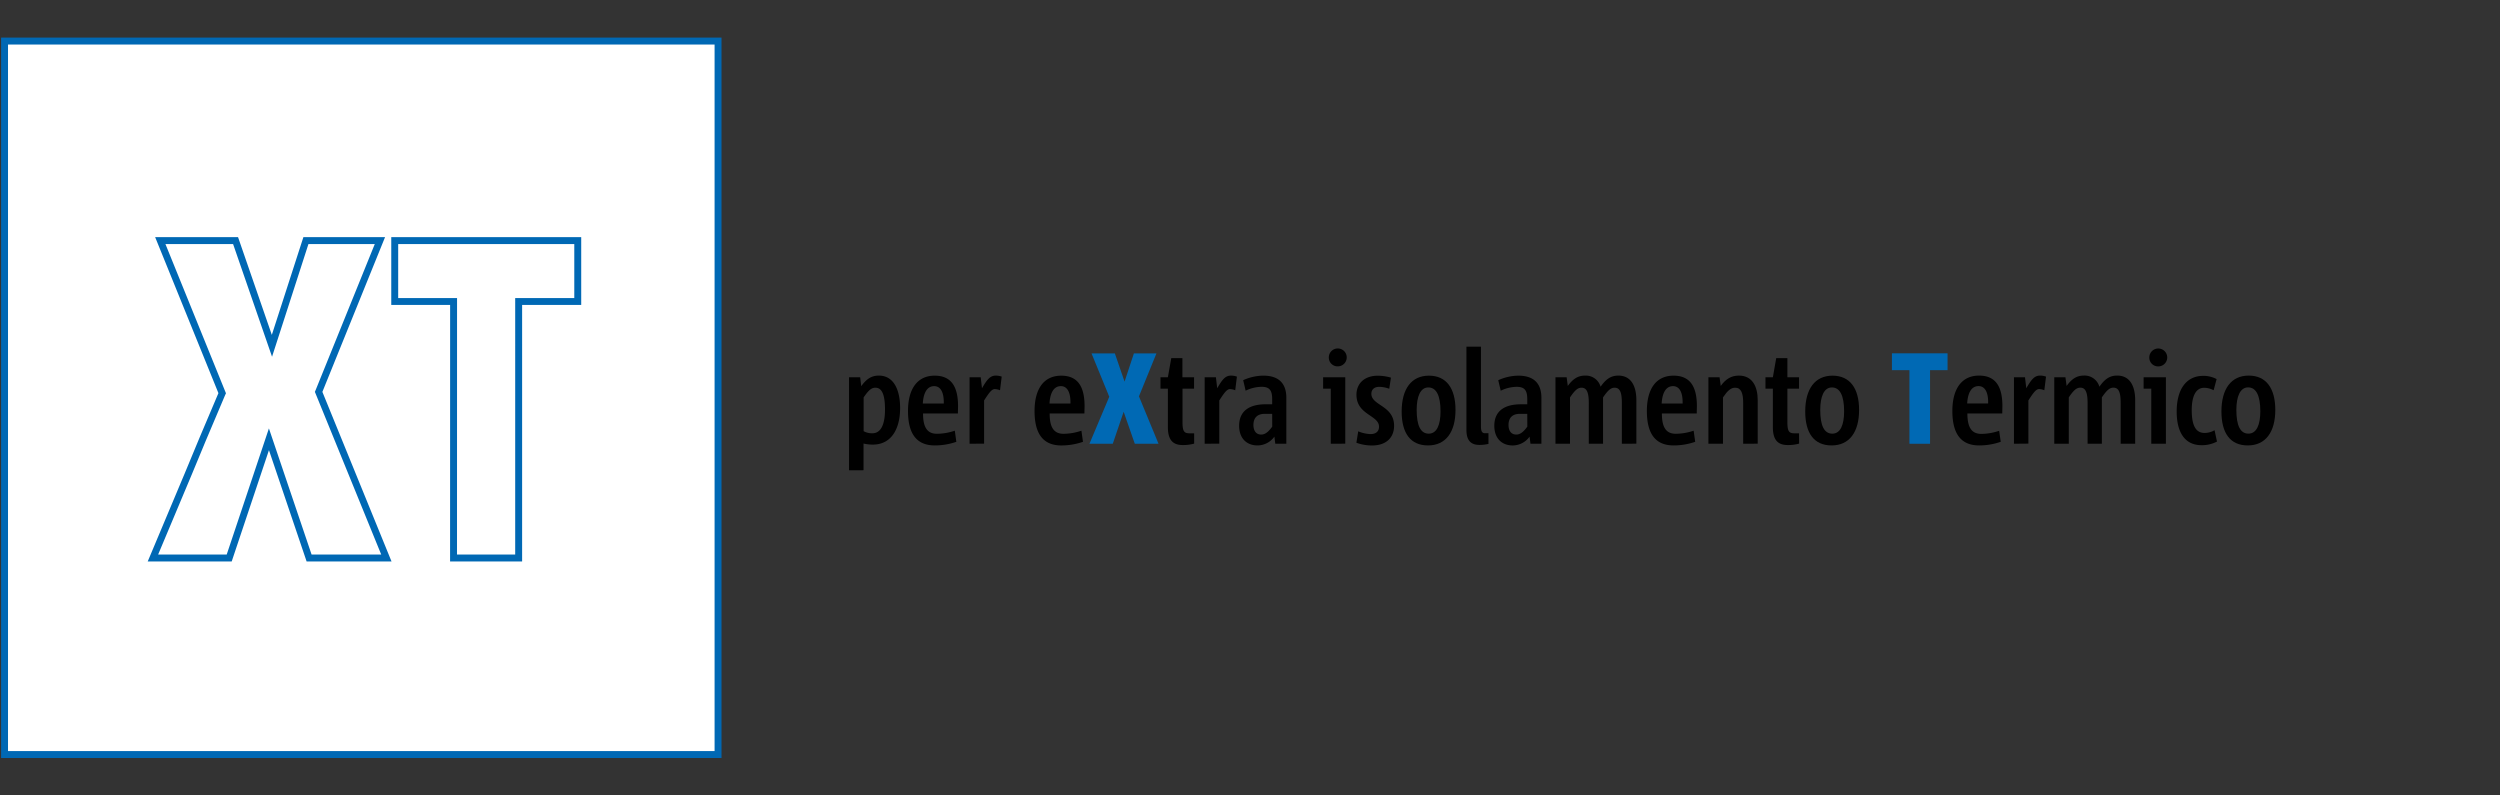 <?xml version="1.0" encoding="UTF-8"?>
<svg xmlns="http://www.w3.org/2000/svg" viewBox="0 0 1100 350">
  <rect x="0" y="0" width="1100" height="350" fill="#333333" stroke="none"/>
  <defs>
    <style>.cls-1{fill:#fff;}.cls-2{fill:none;stroke:#0068b4;stroke-miterlimit:10;stroke-width:3.05px;}.cls-3{fill:#0069b4;}</style>
  </defs>
  <title>Zeichenfläche 1 Kopie</title>
  <g id="Grafik">
    <rect class="cls-1" x="2" y="18.07" width="313.94" height="313.94"></rect>
    <path class="cls-2" d="M136,245.51h34l-29.8-73.08.08-.19,26.88-66.37H134.6l-14.95,46.29-16-46.29H70.53L97.76,173l-.09.19-8.5,20.05-6.26,15.09L67.29,245.51h33.56l17.48-52.23Zm63.56,0h28.65V132.66h26V105.87H173.68v26.79h25.9ZM2,332H315.94V18.07H2Z"></path>
  </g>
  <g id="Text">
    <path d="M373.58,206.93V166h4.9l.46,3.93c2.34-3.25,4.56-4.67,7.75-4.67,6.62,0,9.36,6.38,9.36,14.3,0,8.83-3.65,16.06-12,16.06a17,17,0,0,1-4.1-.46v11.74ZM380,189.72a7.59,7.59,0,0,0,3.87.92c3.65,0,5.53-3.76,5.53-10.43,0-5.18-.79-9.62-4.22-9.62-1.59,0-2.85.85-5.18,4.27Z"></path>
    <path d="M420.79,194.4a29.06,29.06,0,0,1-9.46,1.59c-7.93,0-11.81-5-11.81-15.15,0-9.63,4.05-15.55,11.75-15.55,7.41,0,10.27,5,10.27,13.44,0,.69-.06,2.11-.06,3.19H406.14c0,5.64,1.54,8.94,6.1,8.94a24.71,24.71,0,0,0,7.87-1.36Zm-5.53-16.86c.12-4.73-1.31-7.64-4.22-7.64-3.53,0-4.79,3.76-5,7.64Z"></path>
    <path d="M426.61,195.25V166h4.9l.57,4.84c2.29-4,3.65-5.58,6.11-5.58a8.22,8.22,0,0,1,2.56.45l-.74,6a6.69,6.69,0,0,0-2.28-.51c-1.31,0-2.4,1.37-4.73,5v19Z"></path>
    <path d="M476.51,194.4A29.17,29.17,0,0,1,467,196c-7.93,0-11.8-5-11.8-15.15,0-9.63,4-15.55,11.74-15.55,7.42,0,10.27,5,10.27,13.44,0,.69-.06,2.11-.06,3.19H461.85c0,5.64,1.54,8.94,6.1,8.94a24.71,24.71,0,0,0,7.87-1.36ZM471,177.54c.12-4.73-1.31-7.64-4.22-7.64-3.53,0-4.79,3.76-5,7.64Z"></path>
    <path class="cls-3" d="M499.31,195.25l-4.9-14.07-4.79,14.07H479.36l8.72-20.68-7.81-19.08h10.26l4.28,12.42,4.11-12.42h9.92l-7.7,18.91,8.61,20.85Z"></path>
    <path d="M525.43,195.19a17.76,17.76,0,0,1-5,.63c-3.88,0-6.56-1.71-6.56-7.86V171h-3.25V166h3.25l1.49-8.43h4.9V166h5.13V171H520.3v14.76c0,4.16.8,4.9,3.19,4.9h1.94Z"></path>
    <path d="M530.05,195.25V166H535l.57,4.84c2.29-4,3.65-5.58,6.11-5.58a8.22,8.22,0,0,1,2.56.45l-.74,6a6.69,6.69,0,0,0-2.28-.51c-1.31,0-2.4,1.37-4.73,5v19Z"></path>
    <path d="M561.13,195.25l-.4-3.13a9.18,9.18,0,0,1-7.41,3.87c-4.74,0-8.1-3.07-8.1-8.66,0-6.55,4.56-9.45,11.69-9.45h2.85v-2.17c0-3.76-1-5.52-4.68-5.52a16.75,16.75,0,0,0-7,1.71L547,167.28a22,22,0,0,1,8.84-2c7.19,0,10.15,3.81,10.15,9.74v20.22Zm-1.37-13.16h-3.25c-3.31,0-5,1.77-5,4.9,0,2.51,1.14,4.22,3.42,4.22,1.94,0,3.42-1.54,4.85-3.48Z"></path>
    <path d="M585.54,195.25V171h-3.37V166h9.75v29.22Zm-.86-38.05a3.94,3.94,0,1,1,3.93,4A3.85,3.85,0,0,1,584.68,157.2Z"></path>
    <path d="M597.62,189.78A15.35,15.35,0,0,0,603,191c2.51,0,3.77-1.26,3.77-3.25,0-5.13-9.93-5.13-9.93-14.07,0-4.78,3.37-8.37,9.41-8.37a21.44,21.44,0,0,1,5.76.85l-.74,4.9a13.25,13.25,0,0,0-4.39-.85c-2.45,0-3.48,1.42-3.48,3.07,0,5.19,10,5.13,10,14.07,0,5.19-3.48,8.66-9.69,8.66a19.87,19.87,0,0,1-6.9-1.2Z"></path>
    <path d="M616.73,181.07c0-9.91,4.27-15.78,12-15.78s11.69,5.64,11.69,15.09c0,9.74-4.28,15.61-12.09,15.61S616.73,190.46,616.73,181.07Zm17.1-.12c0-6.83-1.82-10.48-5.36-10.48s-5.13,4.05-5.13,9.91c0,6.84,1.71,10.43,5.3,10.43S633.83,186.88,633.83,181Z"></path>
    <path d="M654.93,195.31a16.6,16.6,0,0,1-4,.45c-3.31,0-5.7-1.54-5.7-6.55V152.53h6.39v35.09c0,1.93.39,3,1.76,3h1.54Z"></path>
    <path d="M673.41,195.25l-.4-3.13A9.18,9.18,0,0,1,665.6,196c-4.74,0-8.1-3.07-8.1-8.66,0-6.55,4.56-9.45,11.69-9.45H672v-2.17c0-3.76-1-5.52-4.68-5.52a16.75,16.75,0,0,0-7,1.71l-1.09-4.62a22,22,0,0,1,8.84-2c7.19,0,10.15,3.81,10.15,9.74v20.22ZM672,182.09h-3.25c-3.31,0-5,1.77-5,4.9,0,2.51,1.14,4.22,3.42,4.22,1.94,0,3.42-1.54,4.85-3.48Z"></path>
    <path d="M713.61,195.25V177.36c0-4.27-.63-6.77-3.19-6.77-1.71,0-3,1.25-5.08,4.27v20.39h-6.27V177.42c0-4.27-.69-6.83-3.19-6.83-1.77,0-3,1.25-5.08,4.27v20.39h-6.39V166h4.91l.51,3.82c2.17-3,4.39-4.56,7.59-4.56a6.77,6.77,0,0,1,6.84,4.9c2.34-3.36,4.56-4.9,7.81-4.9,5.64,0,7.93,4.67,7.93,10.82v19.14Z"></path>
    <path d="M745.89,194.4a29.17,29.17,0,0,1-9.47,1.59c-7.93,0-11.8-5-11.8-15.15,0-9.63,4-15.55,11.74-15.55,7.42,0,10.27,5,10.27,13.44,0,.69-.06,2.11-.06,3.19H731.23c0,5.64,1.54,8.94,6.1,8.94a24.71,24.71,0,0,0,7.87-1.36Zm-5.54-16.86c.12-4.73-1.31-7.64-4.22-7.64-3.53,0-4.79,3.76-5,7.64Z"></path>
    <path d="M767,195.25V177.36c0-4.27-.85-6.77-3.53-6.77-1.88,0-3.31,1.25-5.36,4.27v20.39H751.7V166h4.91l.51,3.82c2.17-3,4.56-4.56,8-4.56,5.82,0,8.27,4.67,8.27,10.82v19.14Z"></path>
    <path d="M791.62,195.19a17.76,17.76,0,0,1-5,.63c-3.88,0-6.56-1.71-6.56-7.86V171h-3.25V166h3.25l1.48-8.43h4.91V166h5.13V171h-5.13v14.76c0,4.16.79,4.9,3.19,4.9h1.94Z"></path>
    <path d="M794.3,181.07c0-9.91,4.28-15.78,12-15.78S818,170.93,818,180.38c0,9.74-4.28,15.61-12.09,15.61S794.3,190.46,794.3,181.07Zm17.11-.12c0-6.83-1.83-10.48-5.36-10.48s-5.14,4.05-5.14,9.91c0,6.84,1.71,10.43,5.31,10.43S811.41,186.88,811.41,181Z"></path>
    <path class="cls-3" d="M840.15,195.25V162.87h-7.7v-7.41h24.47v7.41h-7.7v32.38Z"></path>
    <path d="M880.32,194.39a28.9,28.9,0,0,1-9.47,1.6c-7.93,0-11.81-5-11.81-15.16,0-9.64,4.05-15.57,11.75-15.57,7.42,0,10.27,5,10.27,13.46,0,.68-.06,2.11-.06,3.19H865.65c0,5.64,1.54,9,6.11,9a24.43,24.43,0,0,0,7.87-1.37Zm-5.54-16.87c.12-4.73-1.31-7.64-4.22-7.64-3.54,0-4.79,3.76-5,7.64Z"></path>
    <path d="M886.14,195.25V166H891l.57,4.84c2.29-4,3.66-5.59,6.11-5.59a8.35,8.35,0,0,1,2.57.46l-.75,6a6.51,6.51,0,0,0-2.28-.52c-1.31,0-2.39,1.37-4.73,5v19Z"></path>
    <path d="M933.09,195.25v-17.9c0-4.28-.63-6.78-3.19-6.78-1.71,0-3,1.25-5.08,4.27v20.41h-6.28V177.41c0-4.28-.68-6.84-3.19-6.84-1.77,0-3,1.25-5.08,4.27v20.41h-6.39V166h4.91l.51,3.82c2.17-3,4.39-4.57,7.59-4.57a6.79,6.79,0,0,1,6.85,4.91c2.33-3.37,4.56-4.91,7.81-4.91,5.65,0,7.93,4.68,7.93,10.84v19.15Z"></path>
    <path d="M946.56,195.25V171h-3.37v-5H953v29.24Zm-.86-38.08a3.94,3.94,0,1,1,3.94,4.05A3.86,3.86,0,0,1,945.7,157.17Z"></path>
    <path d="M975.48,194.28a14,14,0,0,1-6.84,1.6c-7.36,0-10.9-5.76-10.9-14.77,0-10.26,4.57-15.73,11.64-15.73a12.18,12.18,0,0,1,5.93,1.42L974,171.71a9.18,9.18,0,0,0-4.16-1.09c-3.77,0-5.48,3.88-5.48,9.87,0,6.67,1.77,10,5.59,10a8.51,8.51,0,0,0,4.45-1.2Z"></path>
    <path d="M977.43,181.06c0-9.92,4.27-15.8,12-15.8s11.7,5.65,11.7,15.11c0,9.75-4.28,15.62-12.1,15.62S977.43,190.46,977.43,181.06Zm17.11-.12c0-6.84-1.82-10.49-5.36-10.49S984,174.5,984,180.37c0,6.84,1.71,10.43,5.31,10.43S994.54,186.87,994.54,180.94Z"></path>
  </g>
</svg>
